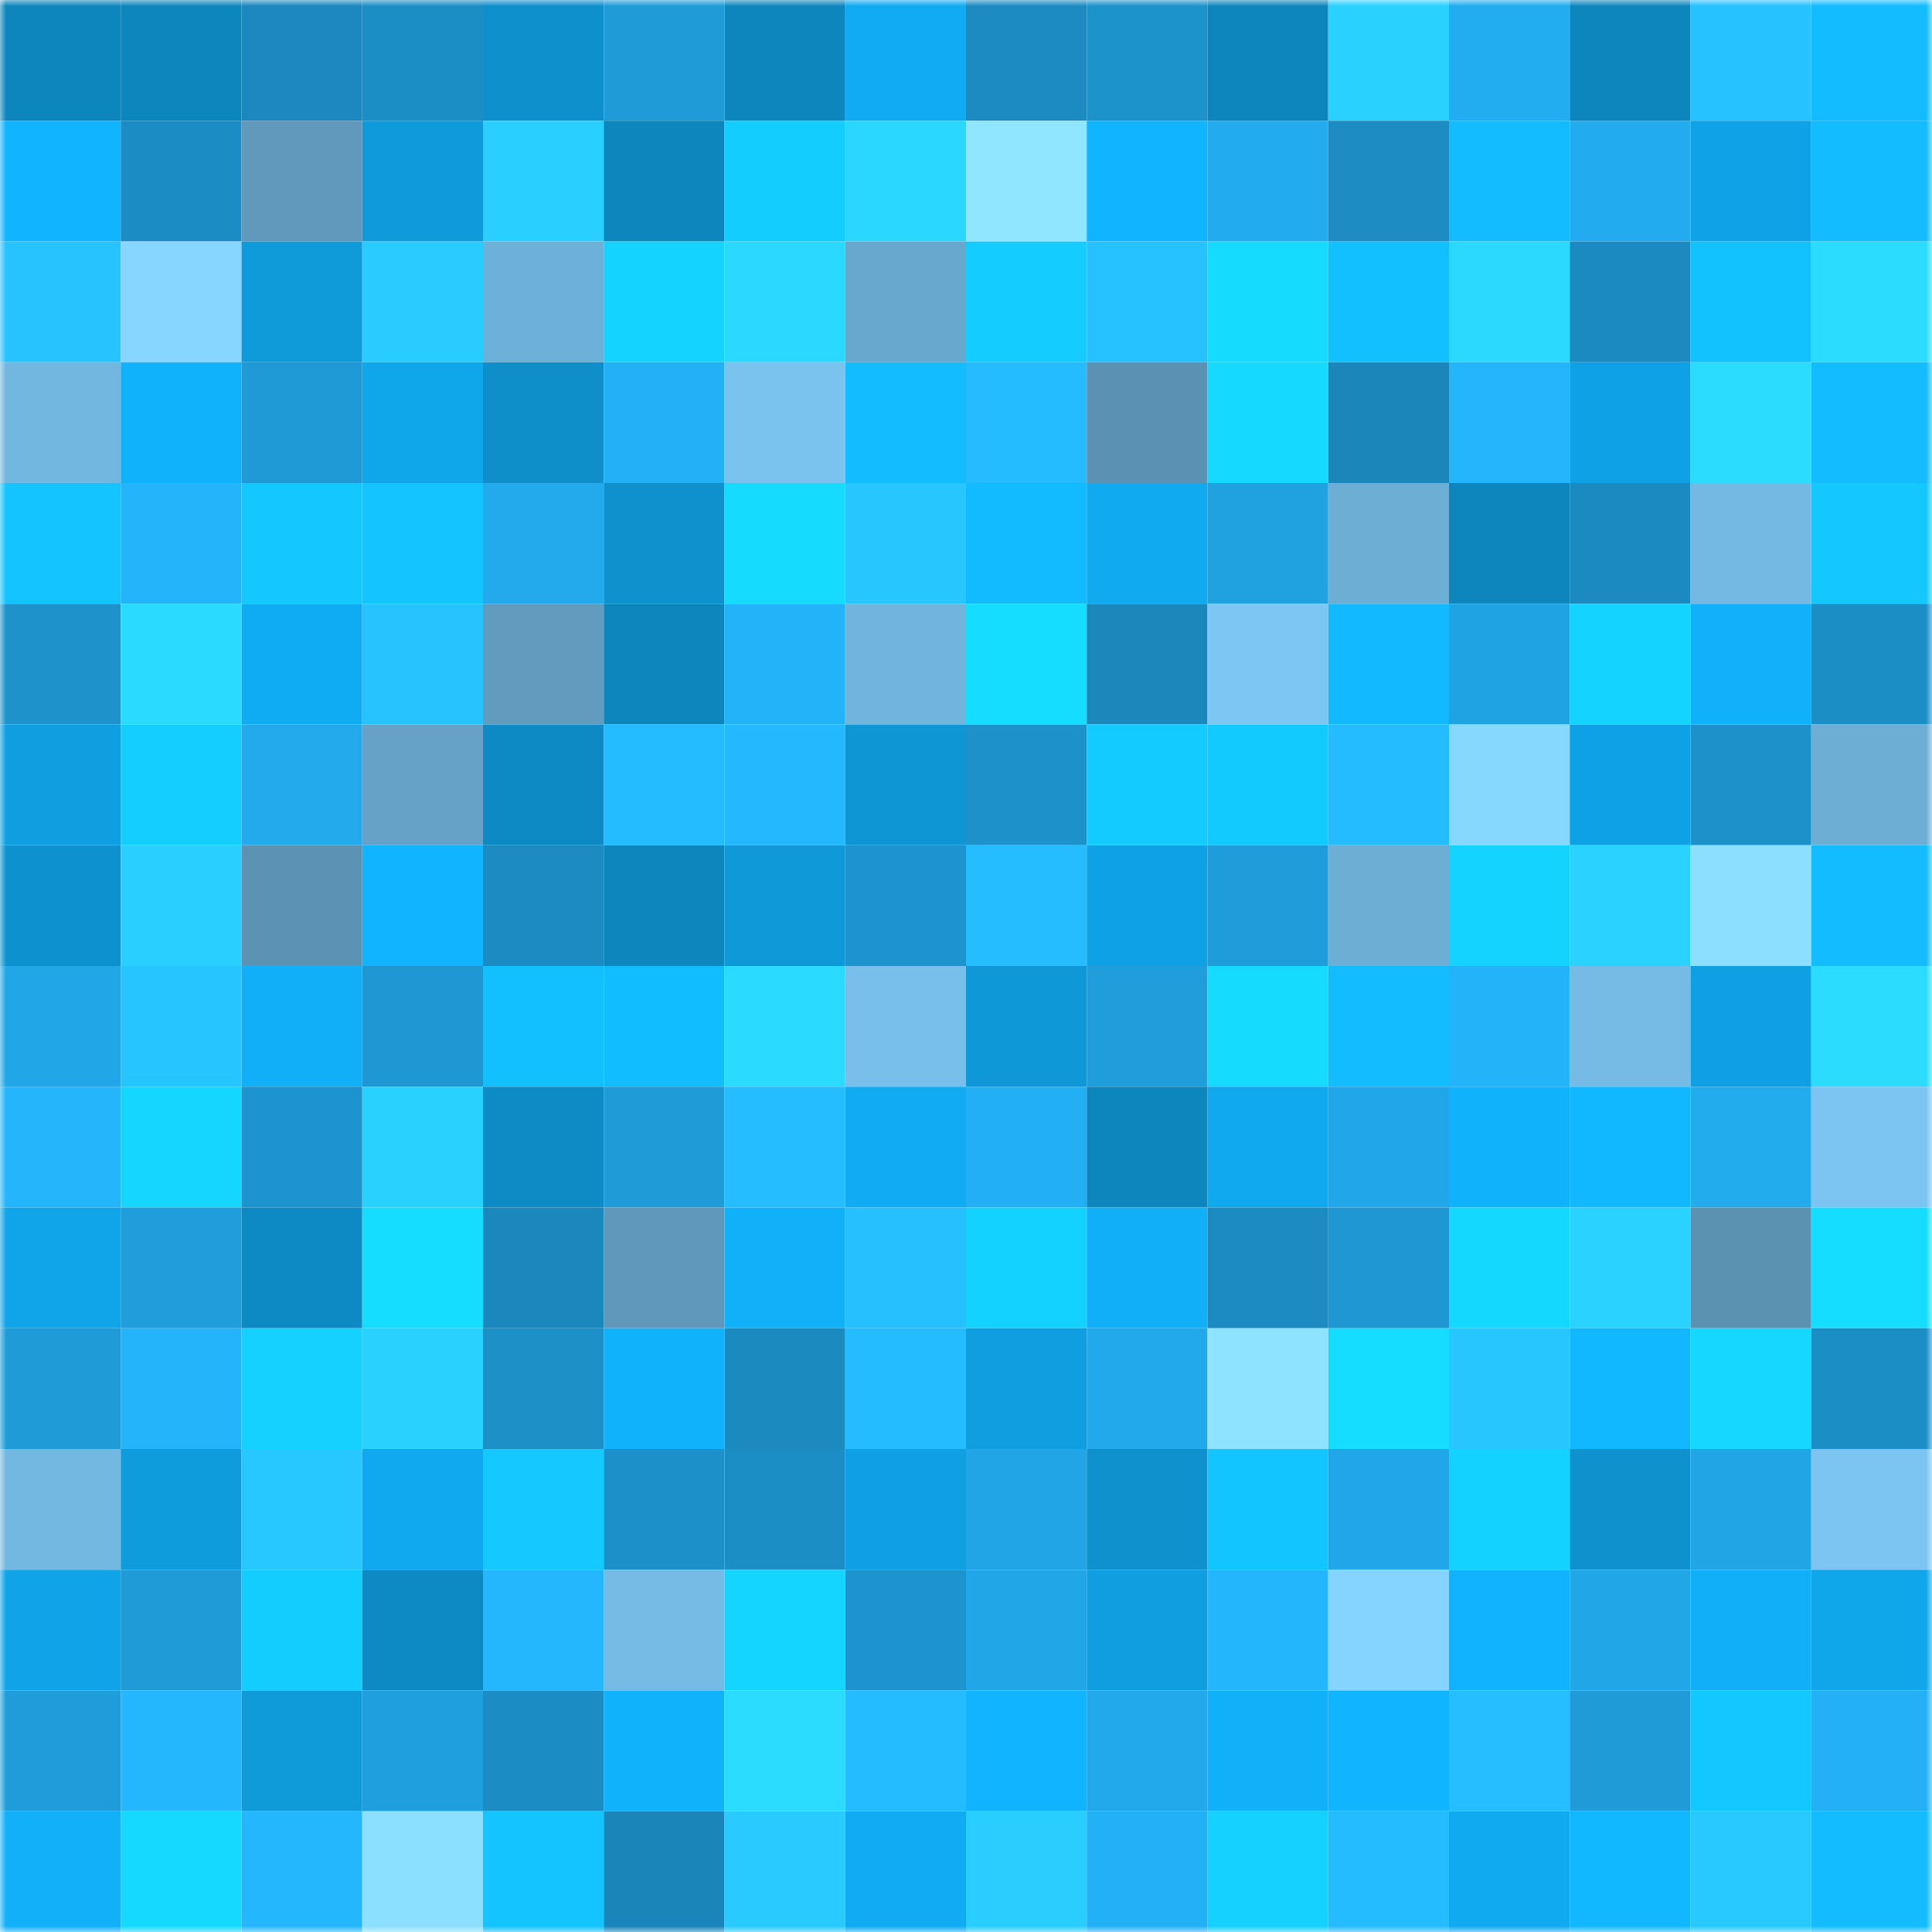 <svg viewBox="0 0 160 160" fill="none" role="img" xmlns="http://www.w3.org/2000/svg" width="240" height="240" name="ens%2Ccodstore.eth"><mask id="1476641782" mask-type="alpha" maskUnits="userSpaceOnUse" x="0" y="0" width="160" height="160"><rect width="160" height="160" fill="#FFFFFF"></rect></mask><g mask="url(#1476641782)"><rect x="0" y="0" width="10" height="10" fill="#0d86bd"></rect><rect x="10" y="0" width="10" height="10" fill="#0d86bd"></rect><rect x="20" y="0" width="10" height="10" fill="#1b89bf"></rect><rect x="30" y="0" width="10" height="10" fill="#1c8ec6"></rect><rect x="40" y="0" width="10" height="10" fill="#0e90cc"></rect><rect x="50" y="0" width="10" height="10" fill="#1f9bd7"></rect><rect x="60" y="0" width="10" height="10" fill="#0d86bd"></rect><rect x="70" y="0" width="10" height="10" fill="#10abf2"></rect><rect x="80" y="0" width="10" height="10" fill="#1c8bc2"></rect><rect x="90" y="0" width="10" height="10" fill="#1d93cc"></rect><rect x="100" y="0" width="10" height="10" fill="#0d86bd"></rect><rect x="110" y="0" width="10" height="10" fill="#29d1ff"></rect><rect x="120" y="0" width="10" height="10" fill="#22adf0"></rect><rect x="130" y="0" width="10" height="10" fill="#0d86bd"></rect><rect x="140" y="0" width="10" height="10" fill="#26c1ff"></rect><rect x="150" y="0" width="10" height="10" fill="#12bcff"></rect><rect x="0" y="10" width="10" height="10" fill="#11b5ff"></rect><rect x="10" y="10" width="10" height="10" fill="#1c8dc4"></rect><rect x="20" y="10" width="10" height="10" fill="#6099bb"></rect><rect x="30" y="10" width="10" height="10" fill="#0f9adb"></rect><rect x="40" y="10" width="10" height="10" fill="#29d0ff"></rect><rect x="50" y="10" width="10" height="10" fill="#0d86bd"></rect><rect x="60" y="10" width="10" height="10" fill="#14cdff"></rect><rect x="70" y="10" width="10" height="10" fill="#2ad7ff"></rect><rect x="80" y="10" width="10" height="10" fill="#90e6ff"></rect><rect x="90" y="10" width="10" height="10" fill="#11b5ff"></rect><rect x="100" y="10" width="10" height="10" fill="#22acef"></rect><rect x="110" y="10" width="10" height="10" fill="#1c8cc2"></rect><rect x="120" y="10" width="10" height="10" fill="#12bcff"></rect><rect x="130" y="10" width="10" height="10" fill="#22acef"></rect><rect x="140" y="10" width="10" height="10" fill="#10a2e6"></rect><rect x="150" y="10" width="10" height="10" fill="#12bcff"></rect><rect x="0" y="20" width="10" height="10" fill="#26c3ff"></rect><rect x="10" y="20" width="10" height="10" fill="#86d6ff"></rect><rect x="20" y="20" width="10" height="10" fill="#0f9ada"></rect><rect x="30" y="20" width="10" height="10" fill="#28ccff"></rect><rect x="40" y="20" width="10" height="10" fill="#6eb1d8"></rect><rect x="50" y="20" width="10" height="10" fill="#14d4ff"></rect><rect x="60" y="20" width="10" height="10" fill="#2bd8ff"></rect><rect x="70" y="20" width="10" height="10" fill="#69a8ce"></rect><rect x="80" y="20" width="10" height="10" fill="#14ccff"></rect><rect x="90" y="20" width="10" height="10" fill="#26c2ff"></rect><rect x="100" y="20" width="10" height="10" fill="#15dcff"></rect><rect x="110" y="20" width="10" height="10" fill="#12bfff"></rect><rect x="120" y="20" width="10" height="10" fill="#2bd9ff"></rect><rect x="130" y="20" width="10" height="10" fill="#1b8ac0"></rect><rect x="140" y="20" width="10" height="10" fill="#12c2ff"></rect><rect x="150" y="20" width="10" height="10" fill="#2cdcff"></rect><rect x="0" y="30" width="10" height="10" fill="#72b7e0"></rect><rect x="10" y="30" width="10" height="10" fill="#11b2fc"></rect><rect x="20" y="30" width="10" height="10" fill="#1f9ad6"></rect><rect x="30" y="30" width="10" height="10" fill="#10a6ea"></rect><rect x="40" y="30" width="10" height="10" fill="#0e8fca"></rect><rect x="50" y="30" width="10" height="10" fill="#23b1f6"></rect><rect x="60" y="30" width="10" height="10" fill="#7ac3ef"></rect><rect x="70" y="30" width="10" height="10" fill="#12bcff"></rect><rect x="80" y="30" width="10" height="10" fill="#25bcff"></rect><rect x="90" y="30" width="10" height="10" fill="#5b92b3"></rect><rect x="100" y="30" width="10" height="10" fill="#15d9ff"></rect><rect x="110" y="30" width="10" height="10" fill="#1b86ba"></rect><rect x="120" y="30" width="10" height="10" fill="#24b5fc"></rect><rect x="130" y="30" width="10" height="10" fill="#0fa1e5"></rect><rect x="140" y="30" width="10" height="10" fill="#2cdcff"></rect><rect x="150" y="30" width="10" height="10" fill="#12bcff"></rect><rect x="0" y="40" width="10" height="10" fill="#13c4ff"></rect><rect x="10" y="40" width="10" height="10" fill="#24b4fa"></rect><rect x="20" y="40" width="10" height="10" fill="#13c7ff"></rect><rect x="30" y="40" width="10" height="10" fill="#13c4ff"></rect><rect x="40" y="40" width="10" height="10" fill="#22aaec"></rect><rect x="50" y="40" width="10" height="10" fill="#0e91cd"></rect><rect x="60" y="40" width="10" height="10" fill="#15dcff"></rect><rect x="70" y="40" width="10" height="10" fill="#27c6ff"></rect><rect x="80" y="40" width="10" height="10" fill="#12baff"></rect><rect x="90" y="40" width="10" height="10" fill="#10aaf0"></rect><rect x="100" y="40" width="10" height="10" fill="#20a2e1"></rect><rect x="110" y="40" width="10" height="10" fill="#6daed5"></rect><rect x="120" y="40" width="10" height="10" fill="#0d86bd"></rect><rect x="130" y="40" width="10" height="10" fill="#1b8ac0"></rect><rect x="140" y="40" width="10" height="10" fill="#74b9e3"></rect><rect x="150" y="40" width="10" height="10" fill="#13c7ff"></rect><rect x="0" y="50" width="10" height="10" fill="#1d92cb"></rect><rect x="10" y="50" width="10" height="10" fill="#2bdbff"></rect><rect x="20" y="50" width="10" height="10" fill="#10acf3"></rect><rect x="30" y="50" width="10" height="10" fill="#27c3ff"></rect><rect x="40" y="50" width="10" height="10" fill="#619cbf"></rect><rect x="50" y="50" width="10" height="10" fill="#0d86bd"></rect><rect x="60" y="50" width="10" height="10" fill="#23b3f8"></rect><rect x="70" y="50" width="10" height="10" fill="#71b4dc"></rect><rect x="80" y="50" width="10" height="10" fill="#15ddff"></rect><rect x="90" y="50" width="10" height="10" fill="#1b88bc"></rect><rect x="100" y="50" width="10" height="10" fill="#7cc6f3"></rect><rect x="110" y="50" width="10" height="10" fill="#12b9ff"></rect><rect x="120" y="50" width="10" height="10" fill="#20a3e2"></rect><rect x="130" y="50" width="10" height="10" fill="#14d4ff"></rect><rect x="140" y="50" width="10" height="10" fill="#11b0fa"></rect><rect x="150" y="50" width="10" height="10" fill="#1c8ec6"></rect><rect x="0" y="60" width="10" height="10" fill="#0f9edf"></rect><rect x="10" y="60" width="10" height="10" fill="#14ceff"></rect><rect x="20" y="60" width="10" height="10" fill="#22aaec"></rect><rect x="30" y="60" width="10" height="10" fill="#66a2c7"></rect><rect x="40" y="60" width="10" height="10" fill="#0d8ac3"></rect><rect x="50" y="60" width="10" height="10" fill="#25bcff"></rect><rect x="60" y="60" width="10" height="10" fill="#24b8ff"></rect><rect x="70" y="60" width="10" height="10" fill="#0e95d3"></rect><rect x="80" y="60" width="10" height="10" fill="#1d92ca"></rect><rect x="90" y="60" width="10" height="10" fill="#13cbff"></rect><rect x="100" y="60" width="10" height="10" fill="#13caff"></rect><rect x="110" y="60" width="10" height="10" fill="#25bbff"></rect><rect x="120" y="60" width="10" height="10" fill="#87d8ff"></rect><rect x="130" y="60" width="10" height="10" fill="#0fa1e5"></rect><rect x="140" y="60" width="10" height="10" fill="#1d92ca"></rect><rect x="150" y="60" width="10" height="10" fill="#6daed5"></rect><rect x="0" y="70" width="10" height="10" fill="#0e92cf"></rect><rect x="10" y="70" width="10" height="10" fill="#29d0ff"></rect><rect x="20" y="70" width="10" height="10" fill="#5c92b3"></rect><rect x="30" y="70" width="10" height="10" fill="#11b4fe"></rect><rect x="40" y="70" width="10" height="10" fill="#1c8bc2"></rect><rect x="50" y="70" width="10" height="10" fill="#0d86bd"></rect><rect x="60" y="70" width="10" height="10" fill="#0f99d9"></rect><rect x="70" y="70" width="10" height="10" fill="#1d94ce"></rect><rect x="80" y="70" width="10" height="10" fill="#25bdff"></rect><rect x="90" y="70" width="10" height="10" fill="#0fa1e5"></rect><rect x="100" y="70" width="10" height="10" fill="#1f9ddb"></rect><rect x="110" y="70" width="10" height="10" fill="#6daed5"></rect><rect x="120" y="70" width="10" height="10" fill="#14d4ff"></rect><rect x="130" y="70" width="10" height="10" fill="#2ad2ff"></rect><rect x="140" y="70" width="10" height="10" fill="#8cdfff"></rect><rect x="150" y="70" width="10" height="10" fill="#12bcff"></rect><rect x="0" y="80" width="10" height="10" fill="#21a6e7"></rect><rect x="10" y="80" width="10" height="10" fill="#27c5ff"></rect><rect x="20" y="80" width="10" height="10" fill="#11aff8"></rect><rect x="30" y="80" width="10" height="10" fill="#1e97d2"></rect><rect x="40" y="80" width="10" height="10" fill="#12c0ff"></rect><rect x="50" y="80" width="10" height="10" fill="#12bdff"></rect><rect x="60" y="80" width="10" height="10" fill="#2bdaff"></rect><rect x="70" y="80" width="10" height="10" fill="#78c0eb"></rect><rect x="80" y="80" width="10" height="10" fill="#0f98d7"></rect><rect x="90" y="80" width="10" height="10" fill="#1f9edb"></rect><rect x="100" y="80" width="10" height="10" fill="#15dcff"></rect><rect x="110" y="80" width="10" height="10" fill="#12bcff"></rect><rect x="120" y="80" width="10" height="10" fill="#23b3f9"></rect><rect x="130" y="80" width="10" height="10" fill="#75bbe5"></rect><rect x="140" y="80" width="10" height="10" fill="#0fa0e3"></rect><rect x="150" y="80" width="10" height="10" fill="#2cdcff"></rect><rect x="0" y="90" width="10" height="10" fill="#24b5fb"></rect><rect x="10" y="90" width="10" height="10" fill="#14d6ff"></rect><rect x="20" y="90" width="10" height="10" fill="#1d94ce"></rect><rect x="30" y="90" width="10" height="10" fill="#29d1ff"></rect><rect x="40" y="90" width="10" height="10" fill="#0d8bc5"></rect><rect x="50" y="90" width="10" height="10" fill="#1f9bd7"></rect><rect x="60" y="90" width="10" height="10" fill="#25bdff"></rect><rect x="70" y="90" width="10" height="10" fill="#10abf2"></rect><rect x="80" y="90" width="10" height="10" fill="#23aff4"></rect><rect x="90" y="90" width="10" height="10" fill="#0d86bd"></rect><rect x="100" y="90" width="10" height="10" fill="#10a9f0"></rect><rect x="110" y="90" width="10" height="10" fill="#21a7e9"></rect><rect x="120" y="90" width="10" height="10" fill="#11b2fc"></rect><rect x="130" y="90" width="10" height="10" fill="#12b8ff"></rect><rect x="140" y="90" width="10" height="10" fill="#22abed"></rect><rect x="150" y="90" width="10" height="10" fill="#7cc5f2"></rect><rect x="0" y="100" width="10" height="10" fill="#10a5e9"></rect><rect x="10" y="100" width="10" height="10" fill="#1f9edb"></rect><rect x="20" y="100" width="10" height="10" fill="#0d8ac4"></rect><rect x="30" y="100" width="10" height="10" fill="#15ddff"></rect><rect x="40" y="100" width="10" height="10" fill="#1b88bd"></rect><rect x="50" y="100" width="10" height="10" fill="#5f98ba"></rect><rect x="60" y="100" width="10" height="10" fill="#11b1fa"></rect><rect x="70" y="100" width="10" height="10" fill="#26c0ff"></rect><rect x="80" y="100" width="10" height="10" fill="#14d2ff"></rect><rect x="90" y="100" width="10" height="10" fill="#11aff8"></rect><rect x="100" y="100" width="10" height="10" fill="#1b8bc1"></rect><rect x="110" y="100" width="10" height="10" fill="#1e97d2"></rect><rect x="120" y="100" width="10" height="10" fill="#15d8ff"></rect><rect x="130" y="100" width="10" height="10" fill="#2ad2ff"></rect><rect x="140" y="100" width="10" height="10" fill="#5b92b2"></rect><rect x="150" y="100" width="10" height="10" fill="#15ddff"></rect><rect x="0" y="110" width="10" height="10" fill="#1f9cd8"></rect><rect x="10" y="110" width="10" height="10" fill="#24b4fa"></rect><rect x="20" y="110" width="10" height="10" fill="#14d1ff"></rect><rect x="30" y="110" width="10" height="10" fill="#29d1ff"></rect><rect x="40" y="110" width="10" height="10" fill="#1c90c7"></rect><rect x="50" y="110" width="10" height="10" fill="#11b2fc"></rect><rect x="60" y="110" width="10" height="10" fill="#1b8abf"></rect><rect x="70" y="110" width="10" height="10" fill="#25bbff"></rect><rect x="80" y="110" width="10" height="10" fill="#0f9edf"></rect><rect x="90" y="110" width="10" height="10" fill="#21a9eb"></rect><rect x="100" y="110" width="10" height="10" fill="#8ee4ff"></rect><rect x="110" y="110" width="10" height="10" fill="#15ddff"></rect><rect x="120" y="110" width="10" height="10" fill="#27c6ff"></rect><rect x="130" y="110" width="10" height="10" fill="#12b8ff"></rect><rect x="140" y="110" width="10" height="10" fill="#15d7ff"></rect><rect x="150" y="110" width="10" height="10" fill="#1c8ec6"></rect><rect x="0" y="120" width="10" height="10" fill="#73b8e1"></rect><rect x="10" y="120" width="10" height="10" fill="#0f9cdd"></rect><rect x="20" y="120" width="10" height="10" fill="#27c7ff"></rect><rect x="30" y="120" width="10" height="10" fill="#10a8ee"></rect><rect x="40" y="120" width="10" height="10" fill="#13c9ff"></rect><rect x="50" y="120" width="10" height="10" fill="#1c90c8"></rect><rect x="60" y="120" width="10" height="10" fill="#1c8ec6"></rect><rect x="70" y="120" width="10" height="10" fill="#0fa0e3"></rect><rect x="80" y="120" width="10" height="10" fill="#21a5e6"></rect><rect x="90" y="120" width="10" height="10" fill="#0e91cd"></rect><rect x="100" y="120" width="10" height="10" fill="#13c5ff"></rect><rect x="110" y="120" width="10" height="10" fill="#21a7e9"></rect><rect x="120" y="120" width="10" height="10" fill="#14d2ff"></rect><rect x="130" y="120" width="10" height="10" fill="#0e91cd"></rect><rect x="140" y="120" width="10" height="10" fill="#21a5e5"></rect><rect x="150" y="120" width="10" height="10" fill="#7cc5f2"></rect><rect x="0" y="130" width="10" height="10" fill="#10a3e7"></rect><rect x="10" y="130" width="10" height="10" fill="#1f9bd7"></rect><rect x="20" y="130" width="10" height="10" fill="#14cdff"></rect><rect x="30" y="130" width="10" height="10" fill="#0d8ac3"></rect><rect x="40" y="130" width="10" height="10" fill="#24b7fe"></rect><rect x="50" y="130" width="10" height="10" fill="#75bbe5"></rect><rect x="60" y="130" width="10" height="10" fill="#14d5ff"></rect><rect x="70" y="130" width="10" height="10" fill="#1d94ce"></rect><rect x="80" y="130" width="10" height="10" fill="#21a7e8"></rect><rect x="90" y="130" width="10" height="10" fill="#0f9fe1"></rect><rect x="100" y="130" width="10" height="10" fill="#24b6fd"></rect><rect x="110" y="130" width="10" height="10" fill="#85d4ff"></rect><rect x="120" y="130" width="10" height="10" fill="#11b3fe"></rect><rect x="130" y="130" width="10" height="10" fill="#21a6e7"></rect><rect x="140" y="130" width="10" height="10" fill="#11aff7"></rect><rect x="150" y="130" width="10" height="10" fill="#10a6ea"></rect><rect x="0" y="140" width="10" height="10" fill="#1f9dda"></rect><rect x="10" y="140" width="10" height="10" fill="#24b7fe"></rect><rect x="20" y="140" width="10" height="10" fill="#0f9ada"></rect><rect x="30" y="140" width="10" height="10" fill="#1f9fdd"></rect><rect x="40" y="140" width="10" height="10" fill="#1c8dc4"></rect><rect x="50" y="140" width="10" height="10" fill="#11b2fc"></rect><rect x="60" y="140" width="10" height="10" fill="#2bdcff"></rect><rect x="70" y="140" width="10" height="10" fill="#25bbff"></rect><rect x="80" y="140" width="10" height="10" fill="#11b5ff"></rect><rect x="90" y="140" width="10" height="10" fill="#21a9eb"></rect><rect x="100" y="140" width="10" height="10" fill="#11b1fa"></rect><rect x="110" y="140" width="10" height="10" fill="#11b4fe"></rect><rect x="120" y="140" width="10" height="10" fill="#26beff"></rect><rect x="130" y="140" width="10" height="10" fill="#1f9bd7"></rect><rect x="140" y="140" width="10" height="10" fill="#13c8ff"></rect><rect x="150" y="140" width="10" height="10" fill="#23b0f4"></rect><rect x="0" y="150" width="10" height="10" fill="#11b0f9"></rect><rect x="10" y="150" width="10" height="10" fill="#15d9ff"></rect><rect x="20" y="150" width="10" height="10" fill="#24b7fe"></rect><rect x="30" y="150" width="10" height="10" fill="#8ce0ff"></rect><rect x="40" y="150" width="10" height="10" fill="#13c4ff"></rect><rect x="50" y="150" width="10" height="10" fill="#1a85b9"></rect><rect x="60" y="150" width="10" height="10" fill="#28caff"></rect><rect x="70" y="150" width="10" height="10" fill="#10abf2"></rect><rect x="80" y="150" width="10" height="10" fill="#29ceff"></rect><rect x="90" y="150" width="10" height="10" fill="#23b1f6"></rect><rect x="100" y="150" width="10" height="10" fill="#14d1ff"></rect><rect x="110" y="150" width="10" height="10" fill="#25bbff"></rect><rect x="120" y="150" width="10" height="10" fill="#10aaf1"></rect><rect x="130" y="150" width="10" height="10" fill="#12b8ff"></rect><rect x="140" y="150" width="10" height="10" fill="#28c9ff"></rect><rect x="150" y="150" width="10" height="10" fill="#12bcff"></rect></g></svg>